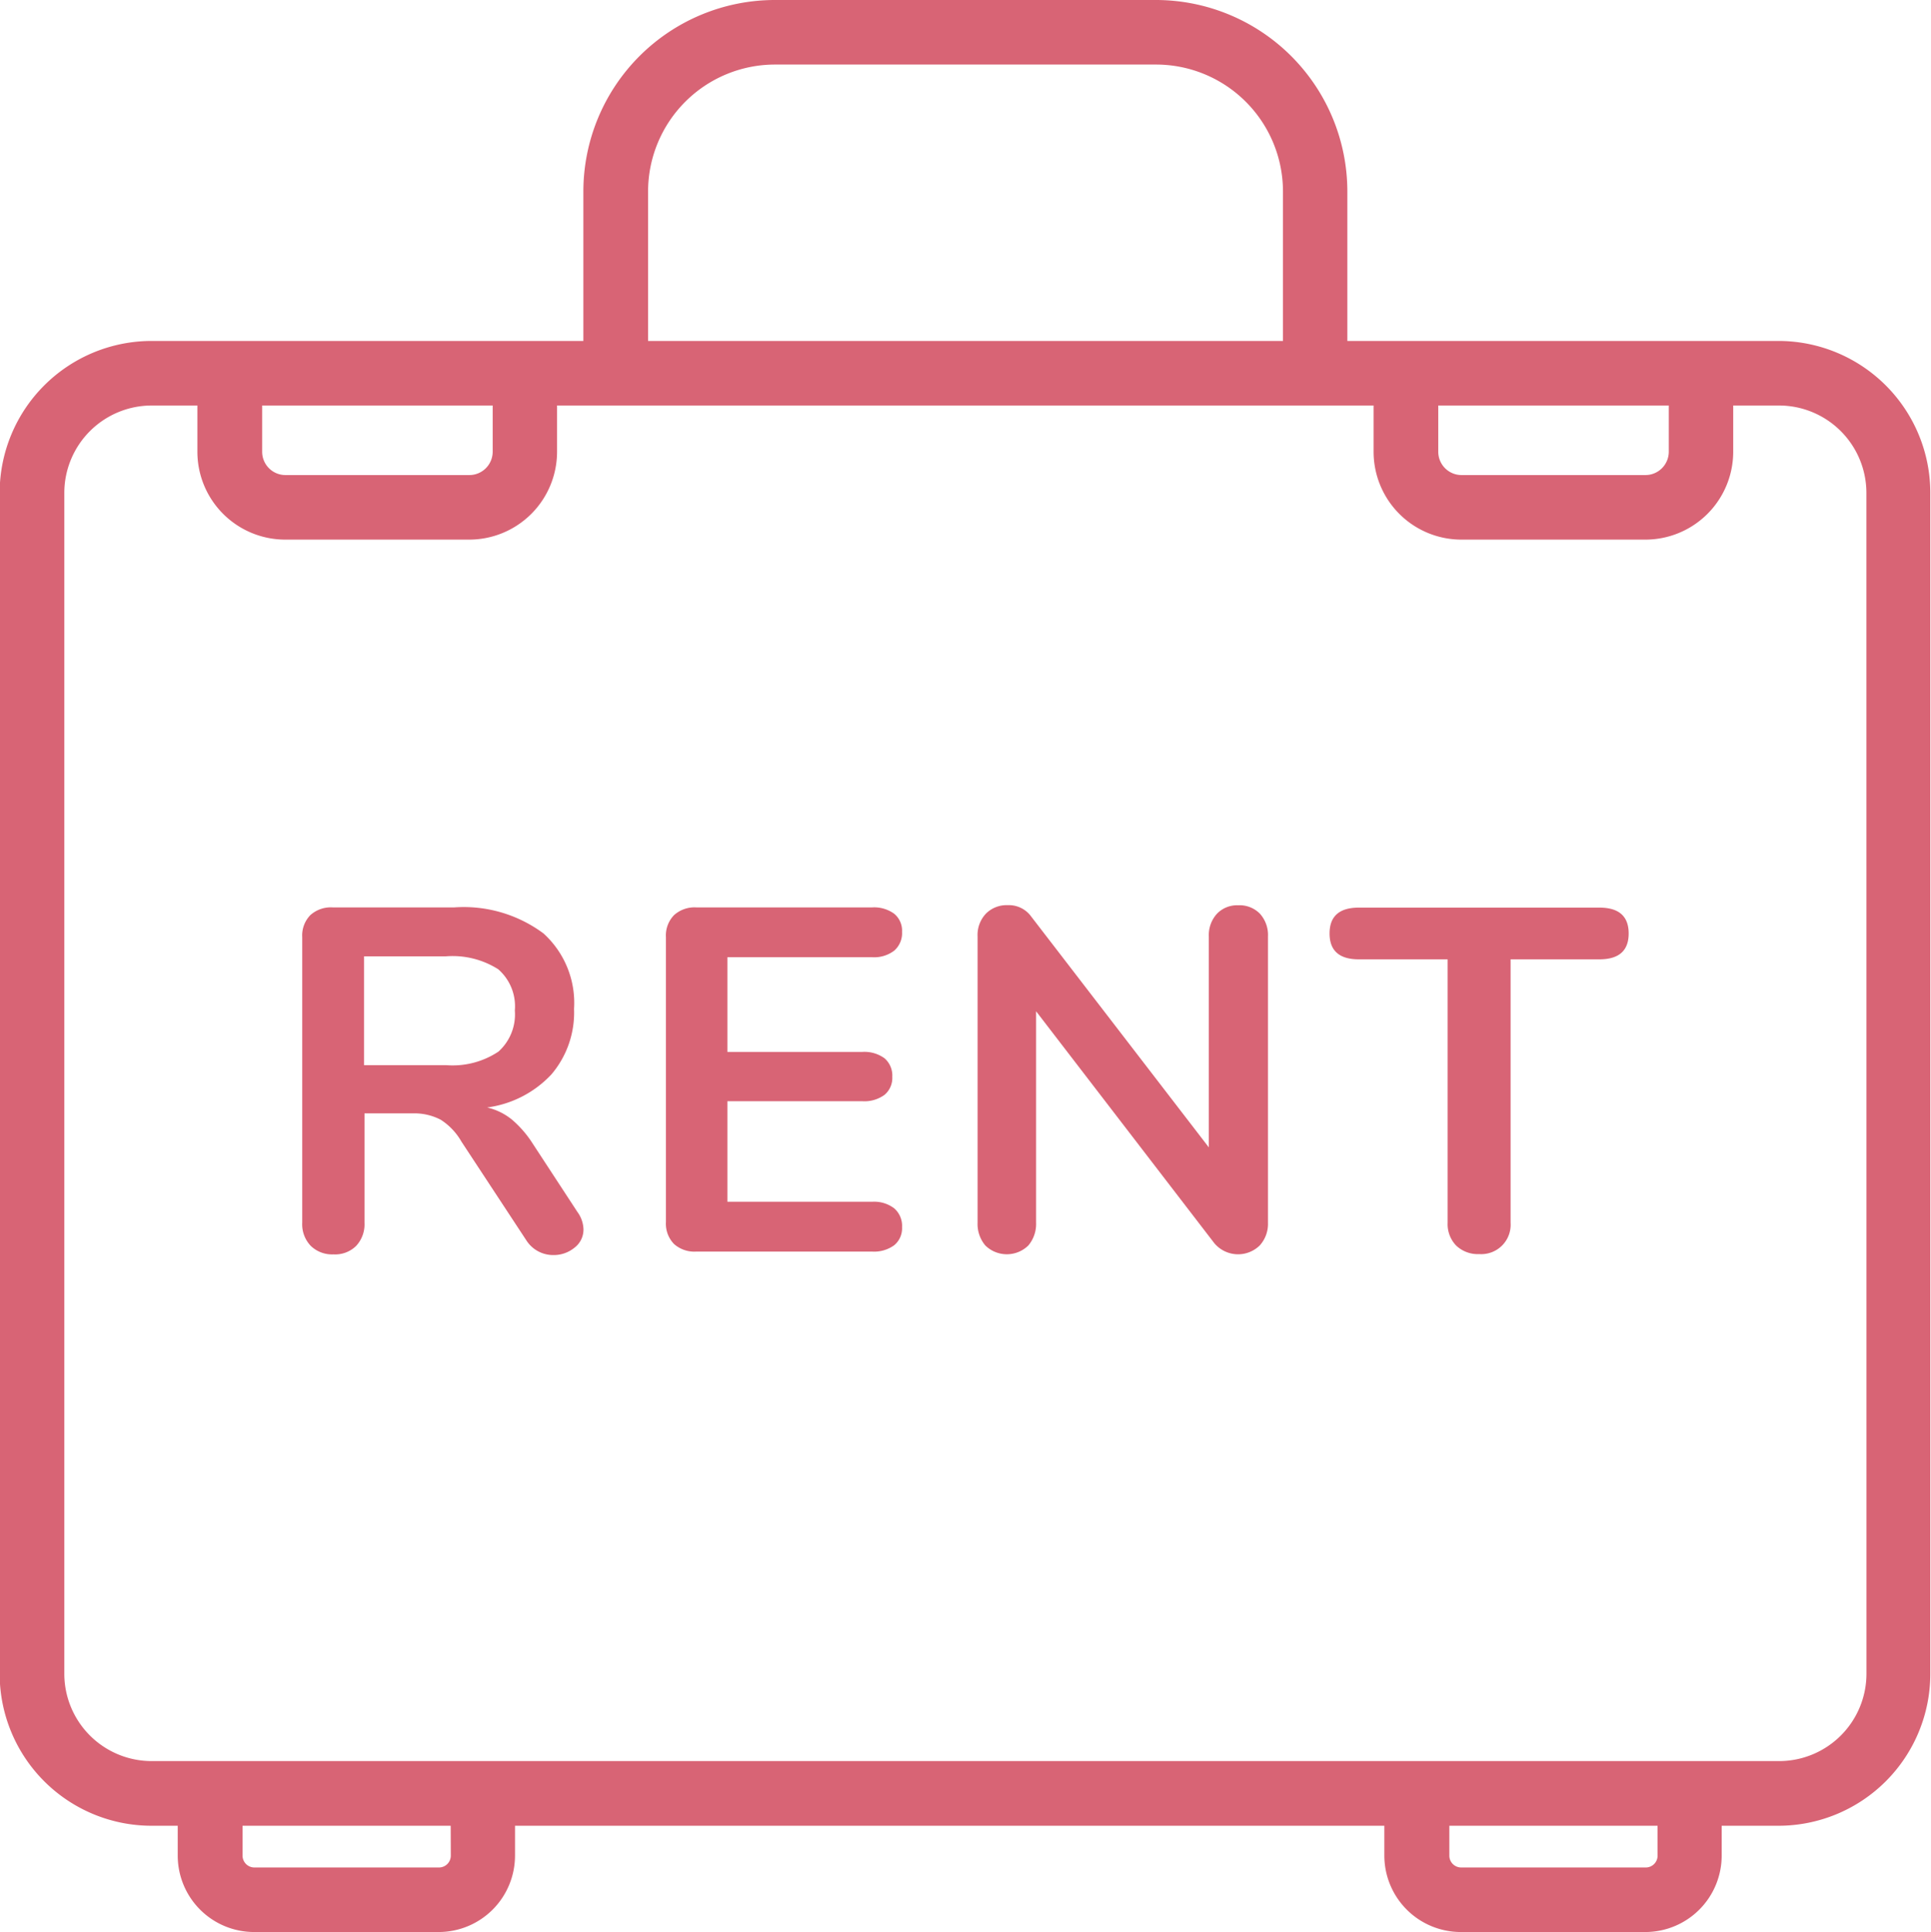 <svg xmlns="http://www.w3.org/2000/svg" width="33.985" height="34" viewBox="0 0 33.985 34">
  <g id="icn" transform="translate(-150.768 -39.712)">
    <path id="Path_92" data-name="Path 92" d="M182.081,45.712h-7.6V43.08a3.372,3.372,0,0,0-3.369-3.368h-6.709a3.372,3.372,0,0,0-3.368,3.368v2.632h-7.6a2.675,2.675,0,0,0-2.673,2.672V69.17a2.675,2.675,0,0,0,2.673,2.671h.461v.527a1.345,1.345,0,0,0,1.344,1.343h3.249a1.345,1.345,0,0,0,1.343-1.343v-.527h15.3v.527a1.346,1.346,0,0,0,1.345,1.343h3.248a1.345,1.345,0,0,0,1.344-1.343v-.527h1a2.674,2.674,0,0,0,2.672-2.671V48.384A2.674,2.674,0,0,0,182.081,45.712Zm-1.943,1.136v.814a.411.411,0,0,1-.41.41h-3.238a.41.41,0,0,1-.409-.41v-.814ZM162.174,43.08a2.235,2.235,0,0,1,2.232-2.232h6.709a2.235,2.235,0,0,1,2.233,2.232v2.632H162.174Zm-2.735,3.768v.814a.411.411,0,0,1-.41.41h-3.238a.41.41,0,0,1-.409-.41v-.814Zm-.737,25.52a.208.208,0,0,1-.208.207h-3.249a.208.208,0,0,1-.208-.207v-.527H158.7Zm21.239,0a.208.208,0,0,1-.208.207h-3.248a.208.208,0,0,1-.209-.207v-.527h3.664Zm3.676-3.2a1.538,1.538,0,0,1-1.537,1.535h-28.64A1.538,1.538,0,0,1,151.9,69.17V48.384a1.539,1.539,0,0,1,1.537-1.536h.805v.814a1.547,1.547,0,0,0,1.546,1.546h3.238a1.547,1.547,0,0,0,1.546-1.546v-.814h14.371v.814a1.546,1.546,0,0,0,1.545,1.546h3.238a1.547,1.547,0,0,0,1.546-1.546v-.814h.807a1.539,1.539,0,0,1,1.537,1.536Z" transform="translate(0 0)" fill="#d86475"/>
    <g id="Group_32" data-name="Group 32" transform="translate(156.09 55.641)">
      <path id="Path_93" data-name="Path 93" d="M164.391,73.04a.4.4,0,0,1-.159.326.573.573,0,0,1-.374.129.559.559,0,0,1-.472-.258L162.244,71.5a1.111,1.111,0,0,0-.365-.386,1,1,0,0,0-.5-.112h-.842v1.924a.557.557,0,0,1-.146.407.524.524,0,0,1-.4.15.538.538,0,0,1-.4-.15.549.549,0,0,1-.15-.407V67.9a.513.513,0,0,1,.142-.386.538.538,0,0,1,.391-.137h2.147a2.351,2.351,0,0,1,1.567.459,1.65,1.65,0,0,1,.537,1.327,1.678,1.678,0,0,1-.4,1.155,1.891,1.891,0,0,1-1.129.58,1.078,1.078,0,0,1,.438.215,1.889,1.889,0,0,1,.369.429l.781,1.194A.542.542,0,0,1,164.391,73.04Zm-1.5-3.122a.879.879,0,0,0,.292-.726.864.864,0,0,0-.292-.726,1.5,1.5,0,0,0-.919-.228h-1.443v1.915h1.443A1.453,1.453,0,0,0,162.888,69.919Z" transform="translate(-159.444 -67.338)" fill="#d86475"/>
      <path id="Path_94" data-name="Path 94" d="M170.016,73.3a.514.514,0,0,1-.142-.386V67.9a.513.513,0,0,1,.142-.386.538.538,0,0,1,.39-.137h3.1a.6.6,0,0,1,.386.112.386.386,0,0,1,.138.318.408.408,0,0,1-.138.331.581.581,0,0,1-.386.116h-2.55v1.666h2.379a.6.6,0,0,1,.386.112.4.4,0,0,1,.137.326.387.387,0,0,1-.137.318.6.6,0,0,1-.386.112h-2.379v1.769h2.55a.581.581,0,0,1,.386.116.408.408,0,0,1,.138.331.386.386,0,0,1-.138.318.6.6,0,0,1-.386.112h-3.1A.538.538,0,0,1,170.016,73.3Z" transform="translate(-163.476 -67.338)" fill="#d86475"/>
      <path id="Path_95" data-name="Path 95" d="M183.787,67.461a.558.558,0,0,1,.142.4V72.9a.564.564,0,0,1-.146.4.545.545,0,0,1-.8-.043l-3.135-4.079V72.9a.586.586,0,0,1-.137.4.541.541,0,0,1-.756,0,.586.586,0,0,1-.137-.4V67.861a.547.547,0,0,1,.146-.4.513.513,0,0,1,.386-.15.484.484,0,0,1,.412.2l3.126,4.062v-3.71a.558.558,0,0,1,.142-.4.49.49,0,0,1,.374-.15A.5.5,0,0,1,183.787,67.461Z" transform="translate(-166.935 -67.311)" fill="#d86475"/>
      <path id="Path_96" data-name="Path 96" d="M191.142,73.328a.542.542,0,0,1-.15-.4V68.291h-1.563q-.515,0-.515-.455t.515-.455h4.234q.515,0,.515.455t-.515.455H192.1v4.637a.517.517,0,0,1-.55.55A.552.552,0,0,1,191.142,73.328Z" transform="translate(-170.836 -67.338)" fill="#d86475"/>
    </g>
  </g>
</svg>
